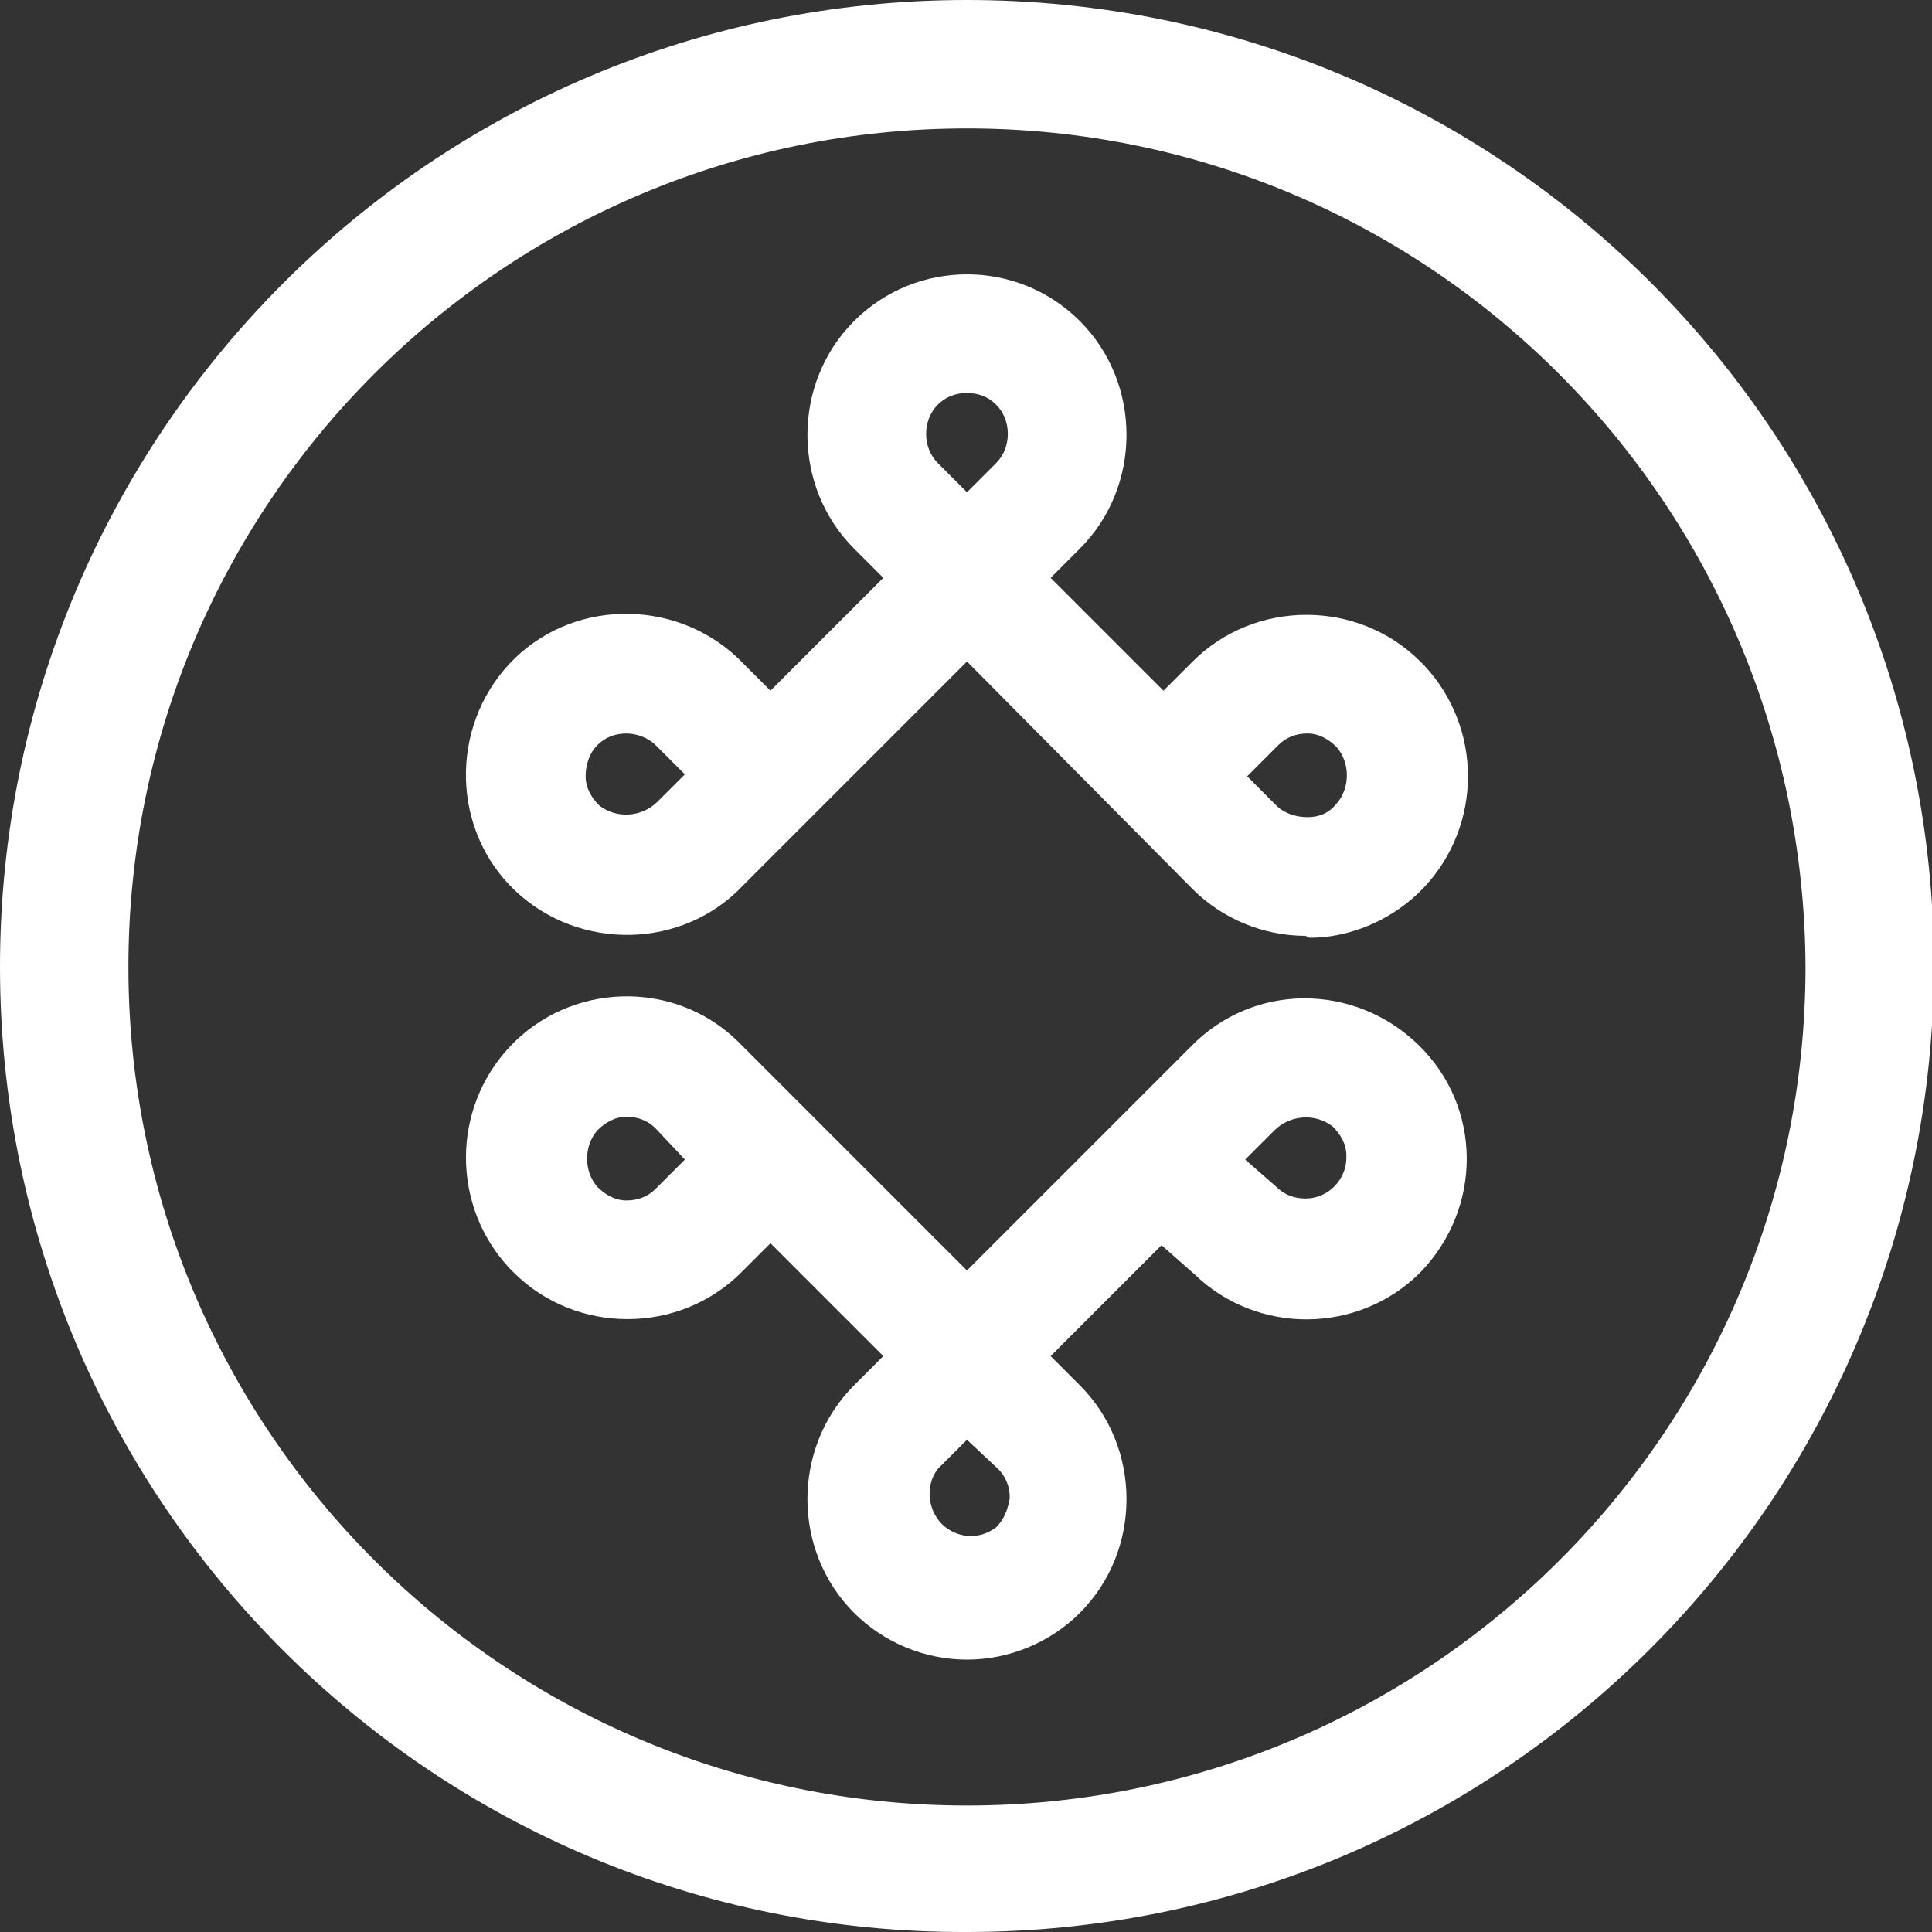 <?xml version="1.0" encoding="utf-8"?>
<!-- Generator: Adobe Illustrator 23.0.2, SVG Export Plug-In . SVG Version: 6.00 Build 0)  -->
<svg version="1.1" id="Lager_1" xmlns="http://www.w3.org/2000/svg" xmlns:xlink="http://www.w3.org/1999/xlink" x="0px" y="0px"
	 viewBox="0 0 99.3 99.3" style="enable-background:new 0 0 99.3 99.3;" xml:space="preserve">
<rect x="0" y="0" width="99.3" height="99.3" fill="#333333" stroke="none"/>
<style type="text/css">
	.st0{fill:#FFFFFF;}
</style>
<title>Resurs 2</title>
<g>
	<g id="Lager_1-2">
		<path class="st0" d="M67.1,48.1c-2.2,0-4.3-0.9-5.8-2.4L49.7,34l0,0L38.2,45.5c-3.1,3.3-8.4,3.4-11.7,0.3
			c-3.3-3.1-3.4-8.4-0.3-11.7s8.4-3.4,11.7-0.3c0.1,0.1,0.1,0.1,0.2,0.2l1.5,1.5l5.8-5.8l-1.5-1.5c-3.2-3.2-3.2-8.5,0-11.7l0,0
			c3.2-3.2,8.4-3.2,11.6,0l0,0c3.2,3.2,3.2,8.5,0,11.7L54,29.7l5.8,5.8l1.5-1.5c3.2-3.2,8.5-3.2,11.7,0c0.1,0.1,0.1,0.1,0.2,0.2
			c3,3.2,3,8.2,0,11.4c-1.5,1.6-3.7,2.6-5.9,2.6L67.1,48.1 M64.1,39.9l1.5,1.5c0.4,0.4,1,0.6,1.6,0.6c0.6,0,1.1-0.2,1.5-0.7
			c0.7-0.8,0.7-2.1,0-2.9c-0.4-0.4-0.9-0.7-1.5-0.7c-0.6,0-1.1,0.2-1.5,0.6L64.1,39.9z M32.2,37.7c-0.6,0-1.1,0.2-1.5,0.6
			c-0.4,0.4-0.6,1-0.6,1.6c0,0.6,0.3,1.1,0.7,1.5c0.9,0.7,2.2,0.6,3-0.2l1.4-1.4l-1.5-1.5C33.3,37.9,32.7,37.7,32.2,37.7 M49.7,20.2
			c-0.6,0-1.1,0.2-1.5,0.6c-0.8,0.8-0.8,2.2,0,3c0,0,0,0,0,0l1.5,1.5l1.5-1.5c0.8-0.8,0.8-2.2,0-3C50.8,20.4,50.3,20.2,49.7,20.2"/>
		<path class="st0" d="M49.7,85.3c-2.2,0-4.3-0.9-5.8-2.4l0,0c-3.2-3.2-3.2-8.5,0-11.7l1.5-1.5l-5.8-5.8l-1.5,1.5
			c-3.2,3.2-8.5,3.2-11.7,0c-0.1-0.1-0.1-0.1-0.2-0.2c-3-3.2-3-8.2,0-11.4c3.1-3.3,8.4-3.5,11.7-0.3c0.1,0.1,0.1,0.1,0.2,0.2
			l11.6,11.6l0,0l11.5-11.5c3.2-3.3,8.4-3.3,11.7-0.1c3.3,3.2,3.3,8.4,0.1,11.7l0,0c-3.2,3.2-8.4,3.2-11.6,0.1L59.7,64L54,69.7
			l1.5,1.5c3.2,3.2,3.2,8.5,0,11.7l0,0C54,84.4,51.9,85.3,49.7,85.3 M49.7,74l-1.5,1.5c-0.7,0.9-0.5,2.3,0.4,3
			c0.8,0.6,1.8,0.6,2.6,0c0.4-0.4,0.6-0.9,0.7-1.5c0-0.6-0.2-1.1-0.6-1.5L49.7,74z M32.2,57.4L32.2,57.4c-0.6,0-1.1,0.3-1.5,0.7
			c-0.7,0.8-0.7,2.1,0,2.9c0.4,0.4,0.9,0.7,1.5,0.7c0.6,0,1.1-0.2,1.5-0.6l1.5-1.5L33.7,58C33.3,57.6,32.8,57.4,32.2,57.4 M64,59.6
			l1.6,1.4c0.4,0.4,0.9,0.6,1.5,0.6c1.2,0,2.1-1,2.1-2.1c0,0,0,0,0-0.1c0-0.6-0.3-1.1-0.7-1.5c-0.9-0.7-2.2-0.6-3,0.2L64,59.6z"/>
		<path class="st0" d="M49.7,99.3C22.2,99.4,0,77.1,0,49.7S22.2,0,49.7,0s49.7,22.2,49.7,49.7c0,0,0,0,0,0
			C99.3,77.1,77.1,99.3,49.7,99.3 M49.7,6.6C25.9,6.6,6.6,25.9,6.6,49.7c0,23.8,19.3,43.1,43.1,43.1s43.1-19.3,43.1-43.1
			c0,0,0,0,0,0C92.7,25.9,73.5,6.6,49.7,6.6"/>
	</g>
</g>
</svg>
